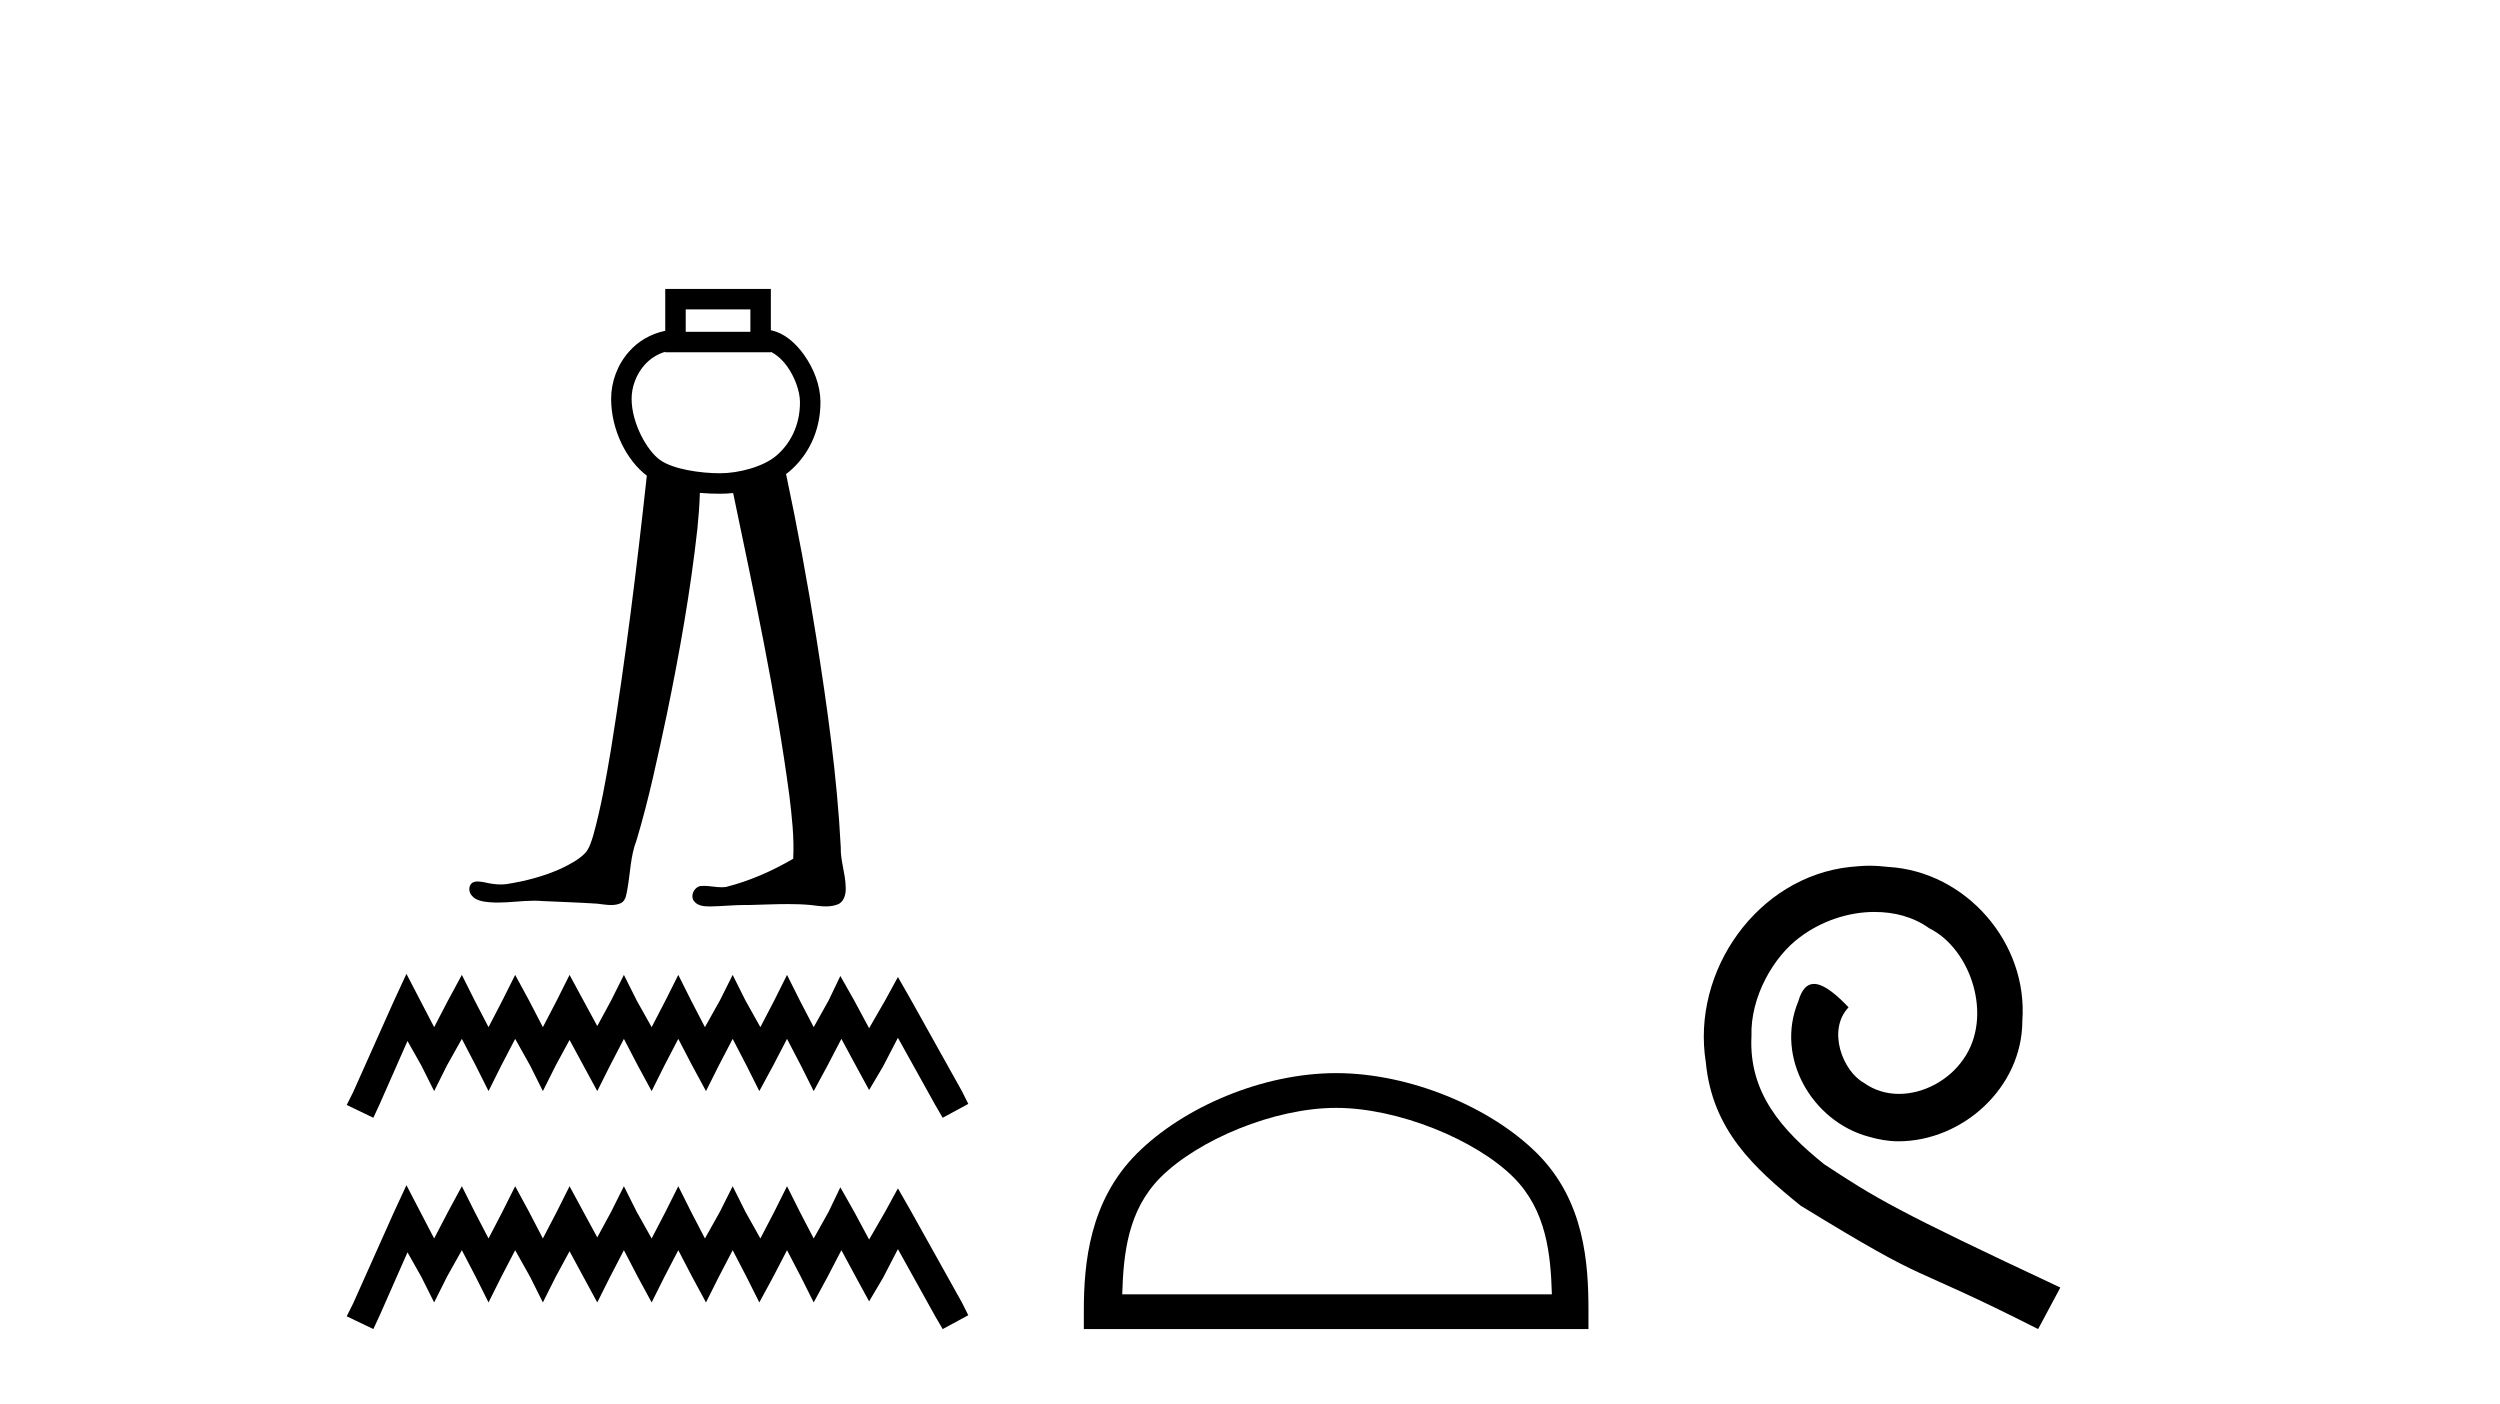 <?xml version='1.0' encoding='UTF-8' standalone='yes'?><svg xmlns='http://www.w3.org/2000/svg' xmlns:xlink='http://www.w3.org/1999/xlink' width='73.0' height='41.0' ><path d='M 21.911 9.035 L 21.911 9.688 L 20.023 9.688 L 20.023 9.035 ZM 19.425 10.273 L 19.425 10.286 L 22.509 10.286 L 22.509 10.275 C 22.668 10.35 22.842 10.499 22.991 10.707 C 23.211 11.016 23.357 11.429 23.359 11.734 C 23.365 12.439 23.056 12.981 22.66 13.313 C 22.285 13.628 21.578 13.819 21.025 13.819 C 20.457 13.819 19.657 13.706 19.273 13.431 C 18.892 13.158 18.445 12.361 18.443 11.648 C 18.442 11.304 18.576 10.931 18.819 10.659 C 18.977 10.482 19.177 10.344 19.425 10.273 C 19.425 10.273 19.425 10.273 19.425 10.273 C 19.425 10.273 19.425 10.273 19.425 10.273 ZM 19.425 8.437 L 19.425 8.736 L 19.425 9.66 C 18.994 9.747 18.633 9.969 18.373 10.261 C 18.025 10.65 17.844 11.155 17.845 11.65 C 17.848 12.564 18.299 13.444 18.887 13.889 C 18.597 16.559 18.268 19.226 17.841 21.879 C 17.699 22.726 17.551 23.576 17.32 24.404 C 17.265 24.579 17.212 24.765 17.091 24.906 C 16.9 25.103 16.65 25.231 16.407 25.351 C 15.898 25.585 15.348 25.728 14.795 25.815 C 14.737 25.823 14.679 25.826 14.621 25.826 C 14.463 25.826 14.307 25.801 14.154 25.765 C 14.089 25.754 14.018 25.739 13.949 25.739 C 13.893 25.739 13.838 25.749 13.789 25.778 C 13.675 25.864 13.682 26.044 13.771 26.145 C 13.893 26.301 14.106 26.328 14.291 26.345 C 14.373 26.352 14.455 26.355 14.537 26.355 C 14.89 26.355 15.243 26.301 15.596 26.301 C 15.677 26.301 15.758 26.304 15.84 26.311 C 16.372 26.335 16.906 26.353 17.438 26.387 C 17.569 26.401 17.707 26.427 17.843 26.427 C 17.947 26.427 18.05 26.411 18.146 26.364 C 18.28 26.28 18.291 26.103 18.32 25.961 C 18.406 25.488 18.409 24.994 18.585 24.541 C 18.95 23.331 19.207 22.092 19.472 20.858 C 19.843 19.062 20.163 17.253 20.365 15.43 C 20.399 15.085 20.427 14.74 20.436 14.393 C 20.644 14.411 20.844 14.417 21.025 14.417 C 21.149 14.417 21.278 14.411 21.408 14.397 C 22.019 17.331 22.654 20.265 23.05 23.237 C 23.123 23.846 23.195 24.462 23.161 25.076 C 22.544 25.435 21.884 25.728 21.191 25.901 C 21.152 25.906 21.113 25.908 21.074 25.908 C 20.899 25.908 20.725 25.867 20.55 25.867 C 20.512 25.867 20.474 25.869 20.436 25.874 C 20.262 25.923 20.151 26.154 20.262 26.309 C 20.366 26.452 20.558 26.468 20.723 26.468 C 20.731 26.468 20.74 26.468 20.748 26.468 C 21.093 26.462 21.438 26.425 21.783 26.425 C 21.816 26.425 21.848 26.425 21.88 26.426 C 22.256 26.418 22.632 26.399 23.007 26.399 C 23.233 26.399 23.458 26.406 23.683 26.427 C 23.823 26.445 23.97 26.467 24.115 26.467 C 24.248 26.467 24.379 26.448 24.501 26.391 C 24.665 26.291 24.704 26.081 24.694 25.902 C 24.688 25.509 24.539 25.131 24.55 24.737 C 24.445 22.679 24.154 20.637 23.834 18.603 C 23.58 17.009 23.289 15.421 22.953 13.843 C 22.984 13.82 23.014 13.796 23.044 13.771 C 23.57 13.33 23.964 12.613 23.957 11.729 C 23.954 11.256 23.764 10.762 23.477 10.36 C 23.233 10.018 22.906 9.723 22.509 9.644 L 22.509 8.736 L 22.509 8.437 Z' style='fill:#000000;stroke:none' /><path d='M 11.868 28.436 L 11.494 29.245 L 10.311 31.892 L 10.124 32.265 L 10.902 32.639 L 11.089 32.234 L 11.899 30.397 L 12.303 31.113 L 12.677 31.86 L 13.05 31.113 L 13.486 30.335 L 13.891 31.113 L 14.265 31.86 L 14.638 31.113 L 15.043 30.335 L 15.479 31.113 L 15.852 31.86 L 16.226 31.113 L 16.631 30.366 L 17.035 31.113 L 17.44 31.86 L 17.814 31.113 L 18.218 30.335 L 18.623 31.113 L 19.028 31.86 L 19.401 31.113 L 19.806 30.335 L 20.211 31.113 L 20.615 31.86 L 20.989 31.113 L 21.394 30.335 L 21.798 31.113 L 22.172 31.86 L 22.577 31.113 L 22.981 30.335 L 23.386 31.113 L 23.76 31.86 L 24.164 31.113 L 24.569 30.335 L 25.005 31.144 L 25.378 31.829 L 25.783 31.144 L 26.219 30.304 L 27.309 32.265 L 27.526 32.639 L 28.274 32.234 L 28.087 31.86 L 26.593 29.183 L 26.219 28.529 L 25.845 29.214 L 25.378 30.024 L 24.943 29.214 L 24.538 28.498 L 24.195 29.214 L 23.76 29.993 L 23.355 29.214 L 22.981 28.467 L 22.608 29.214 L 22.203 29.993 L 21.767 29.214 L 21.394 28.467 L 21.02 29.214 L 20.584 29.993 L 20.18 29.214 L 19.806 28.467 L 19.432 29.214 L 19.028 29.993 L 18.592 29.214 L 18.218 28.467 L 17.845 29.214 L 17.44 29.961 L 17.035 29.214 L 16.631 28.467 L 16.257 29.214 L 15.852 29.993 L 15.448 29.214 L 15.043 28.467 L 14.669 29.214 L 14.265 29.993 L 13.86 29.214 L 13.486 28.467 L 13.082 29.214 L 12.677 29.993 L 12.272 29.214 L 11.868 28.436 Z' style='fill:#000000;stroke:none' /><path d='M 11.868 34.607 L 11.494 35.416 L 10.311 38.062 L 10.124 38.436 L 10.902 38.809 L 11.089 38.405 L 11.899 36.568 L 12.303 37.284 L 12.677 38.031 L 13.05 37.284 L 13.486 36.506 L 13.891 37.284 L 14.265 38.031 L 14.638 37.284 L 15.043 36.506 L 15.479 37.284 L 15.852 38.031 L 16.226 37.284 L 16.631 36.537 L 17.035 37.284 L 17.44 38.031 L 17.814 37.284 L 18.218 36.506 L 18.623 37.284 L 19.028 38.031 L 19.401 37.284 L 19.806 36.506 L 20.211 37.284 L 20.615 38.031 L 20.989 37.284 L 21.394 36.506 L 21.798 37.284 L 22.172 38.031 L 22.577 37.284 L 22.981 36.506 L 23.386 37.284 L 23.76 38.031 L 24.164 37.284 L 24.569 36.506 L 25.005 37.315 L 25.378 38 L 25.783 37.315 L 26.219 36.474 L 27.309 38.436 L 27.526 38.809 L 28.274 38.405 L 28.087 38.031 L 26.593 35.354 L 26.219 34.7 L 25.845 35.385 L 25.378 36.194 L 24.943 35.385 L 24.538 34.669 L 24.195 35.385 L 23.76 36.163 L 23.355 35.385 L 22.981 34.638 L 22.608 35.385 L 22.203 36.163 L 21.767 35.385 L 21.394 34.638 L 21.02 35.385 L 20.584 36.163 L 20.18 35.385 L 19.806 34.638 L 19.432 35.385 L 19.028 36.163 L 18.592 35.385 L 18.218 34.638 L 17.845 35.385 L 17.44 36.132 L 17.035 35.385 L 16.631 34.638 L 16.257 35.385 L 15.852 36.163 L 15.448 35.385 L 15.043 34.638 L 14.669 35.385 L 14.265 36.163 L 13.86 35.385 L 13.486 34.638 L 13.082 35.385 L 12.677 36.163 L 12.272 35.385 L 11.868 34.607 Z' style='fill:#000000;stroke:none' /><path d='M 39.015 32.35 C 40.828 32.35 43.096 33.281 44.194 34.378 C 45.154 35.339 45.28 36.612 45.315 37.795 L 32.769 37.795 C 32.805 36.612 32.93 35.339 33.89 34.378 C 34.988 33.281 37.203 32.35 39.015 32.35 ZM 39.015 31.335 C 36.865 31.335 34.552 32.329 33.196 33.684 C 31.806 35.075 31.648 36.906 31.648 38.275 L 31.648 38.809 L 46.383 38.809 L 46.383 38.275 C 46.383 36.906 46.278 35.075 44.888 33.684 C 43.532 32.329 41.165 31.335 39.015 31.335 Z' style='fill:#000000;stroke:none' /><path d='M 54.593 25.279 C 54.405 25.279 54.218 25.297 54.03 25.314 C 51.313 25.604 49.383 28.354 49.81 31.019 C 49.998 33.001 51.228 34.111 52.578 35.205 C 56.592 37.665 55.465 36.759 59.513 38.809 L 60.162 37.596 C 55.345 35.341 54.764 34.983 53.261 33.992 C 52.031 33.001 51.057 31.908 51.143 30.251 C 51.108 29.106 51.792 27.927 52.56 27.364 C 53.175 26.902 53.961 26.629 54.73 26.629 C 55.311 26.629 55.858 26.766 56.336 27.107 C 57.549 27.705 58.215 29.687 57.327 30.934 C 56.917 31.532 56.182 31.942 55.448 31.942 C 55.089 31.942 54.73 31.839 54.423 31.617 C 53.808 31.276 53.346 30.08 53.978 29.414 C 53.688 29.106 53.278 28.73 52.97 28.73 C 52.765 28.73 52.612 28.884 52.509 29.243 C 51.826 30.883 52.919 32.745 54.559 33.189 C 54.85 33.274 55.14 33.326 55.43 33.326 C 57.31 33.326 59.052 31.754 59.052 29.807 C 59.223 27.534 57.412 25.45 55.14 25.314 C 54.969 25.297 54.781 25.279 54.593 25.279 Z' style='fill:#000000;stroke:none' /></svg>